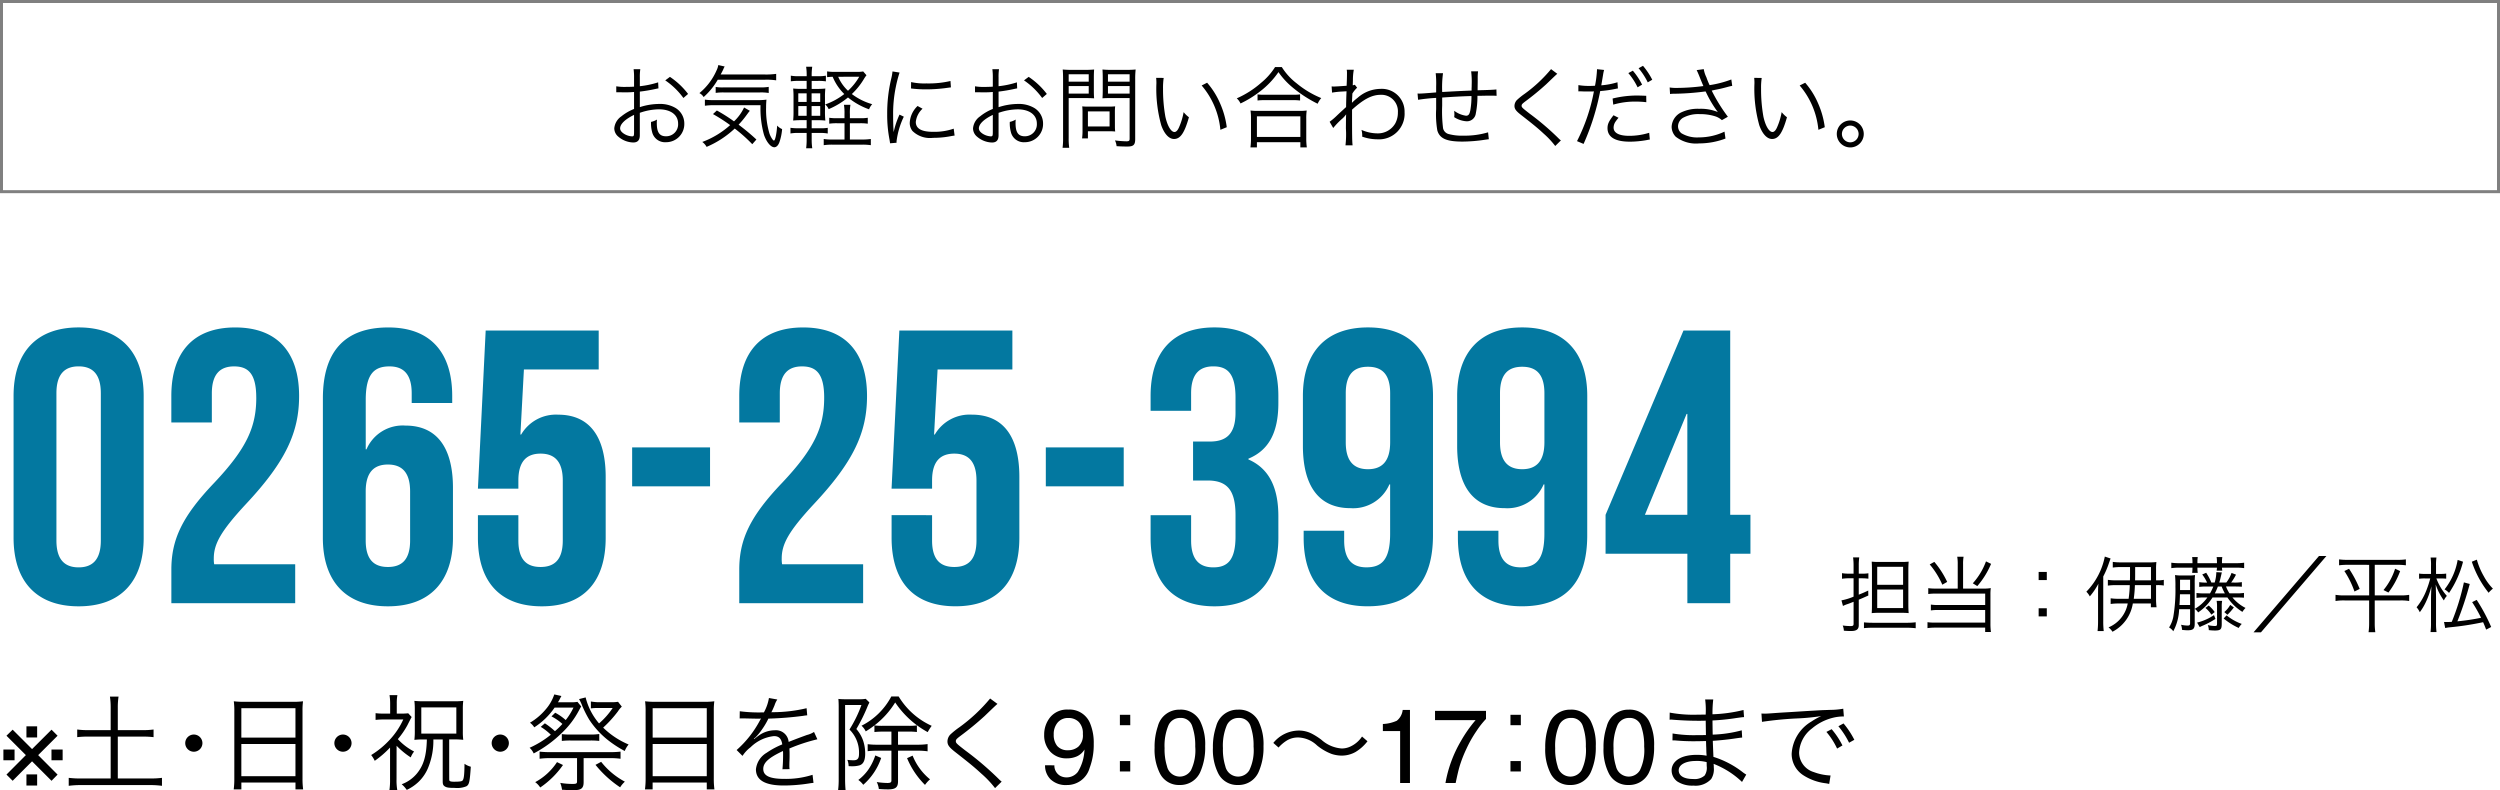 <svg xmlns="http://www.w3.org/2000/svg" width="333.739" height="105.519" viewBox="0 0 333.739 105.519"><g transform="translate(-29.8 -1798.475)"><rect width="333.339" height="25.387" transform="translate(30 1798.675)" fill="none" stroke="gray" stroke-width="0.4"/><path d="M7.044-7.908A12.127,12.127,0,0,1,4.6-7.392V-8.544a6.863,6.863,0,0,1,.06-1.116H3.768a7.971,7.971,0,0,1,.06,1.14v1.188C3.468-7.308,3-7.3,2.676-7.3A6.8,6.8,0,0,1,1.452-7.38v.792h.492c.132.012.456.012.636.012.348,0,.552,0,.768-.012.372-.024.372-.024.48-.036v2.268a6.419,6.419,0,0,0-1.692.984,2.172,2.172,0,0,0-.948,1.6A1.447,1.447,0,0,0,1.74-.648,3.169,3.169,0,0,0,3.72.12c.588,0,.876-.312.876-.96v-3A8.1,8.1,0,0,1,7.14-4.308c1.572,0,2.568.732,2.568,1.908A1.593,1.593,0,0,1,8.1-.708c-.876,0-1.236-.516-1.236-1.764a3.564,3.564,0,0,1,.024-.468,2.6,2.6,0,0,1-.792.312A4.379,4.379,0,0,0,6.24-1.272,1.77,1.77,0,0,0,8.088.084,2.429,2.429,0,0,0,10.536-2.4,2.415,2.415,0,0,0,9.3-4.524a4.063,4.063,0,0,0-2.124-.5A8.5,8.5,0,0,0,4.6-4.6V-6.672a21.062,21.062,0,0,0,2.124-.36c.168-.036.216-.048.36-.072ZM3.828-1.284c0,.516-.036.588-.276.588a2.241,2.241,0,0,1-1.068-.348c-.348-.228-.516-.468-.516-.72,0-.576.672-1.224,1.86-1.8ZM11.04-6.36A10.084,10.084,0,0,0,8.616-8.64l-.624.468A9.828,9.828,0,0,1,10.416-5.82Zm10.248-1.9a8.63,8.63,0,0,1,1.512.084v-.864a9.888,9.888,0,0,1-1.512.084h-5.9c.18-.324.228-.432.336-.648a2.759,2.759,0,0,1,.2-.42l-.852-.192a2.406,2.406,0,0,1-.228.708,8.152,8.152,0,0,1-2.292,3.036,1.421,1.421,0,0,1,.564.528A9.421,9.421,0,0,0,15-8.256ZM20.16-.276a28.064,28.064,0,0,0-2.376-1.98A12.649,12.649,0,0,0,18.816-3.5c.24-.324.24-.324.3-.408.12-.144.12-.144.168-.2l-.768-.444A6.14,6.14,0,0,1,17.172-2.7,22.264,22.264,0,0,0,14.88-4.152l-.516.48A22.905,22.905,0,0,1,16.656-2.2,11.578,11.578,0,0,1,12.936.048a2.011,2.011,0,0,1,.576.66A12.8,12.8,0,0,0,17.268-1.74,20.172,20.172,0,0,1,19.608.348Zm.552-4.584a13.039,13.039,0,0,0,.456,3.936c.324.972.912,1.68,1.38,1.68.3,0,.564-.276.72-.78a7,7,0,0,0,.324-1.644,1.813,1.813,0,0,1-.66-.468c-.072,1.1-.264,2-.432,2-.132,0-.432-.468-.6-.948a11.125,11.125,0,0,1-.444-3.492,9.375,9.375,0,0,1,.048-1.02,9.458,9.458,0,0,1-1.356.06H14.4A7.238,7.238,0,0,1,13.284-5.6v.816A8.662,8.662,0,0,1,14.52-4.86ZM14.724-6.5a7.045,7.045,0,0,1,1.116-.06h4.788a6.081,6.081,0,0,1,1.176.072v-.816a6.563,6.563,0,0,1-1.176.072h-4.86a5.59,5.59,0,0,1-1.044-.06ZM32.64-3.12v-.528a6.4,6.4,0,0,1,.072-1.26h-.864a6.619,6.619,0,0,1,.072,1.26v.528h-.936a6.612,6.612,0,0,1-1.1-.06v.792a6.627,6.627,0,0,1,1.092-.06h.948V-.276H30.288a6.114,6.114,0,0,1-1.14-.072V.48A7.927,7.927,0,0,1,30.312.408h3.972A7.752,7.752,0,0,1,35.436.48V-.348a7.422,7.422,0,0,1-1.152.072H32.64V-2.448h1.32a6.484,6.484,0,0,1,1.068.06V-3.18a5.984,5.984,0,0,1-1.056.06Zm-5.1,1.968h1.1a5.264,5.264,0,0,1,1.044.072v-.756a5.846,5.846,0,0,1-1.032.06H27.54v-1.08h.612a11.108,11.108,0,0,1,1.212.048,11.381,11.381,0,0,1-.048-1.26V-5.856a10.012,10.012,0,0,1,.048-1.224,10.46,10.46,0,0,1-1.2.048H27.54V-8.1h.816a6.735,6.735,0,0,1,1.08.06V-8.8a5.3,5.3,0,0,1-1.08.072H27.54a7.82,7.82,0,0,1,.072-1.26H26.8a7.82,7.82,0,0,1,.072,1.26h-1.02A5.359,5.359,0,0,1,24.756-8.8v.756a7.085,7.085,0,0,1,1.092-.06h1.02v1.068h-.624a9.868,9.868,0,0,1-1.176-.048,11.494,11.494,0,0,1,.048,1.224v1.788a12.1,12.1,0,0,1-.048,1.26,11.1,11.1,0,0,1,1.176-.048h.624v1.08H25.8a6.716,6.716,0,0,1-1.092-.06v.756A5.644,5.644,0,0,1,25.8-1.152h1.068v.78A8.683,8.683,0,0,1,26.8.888h.816A8.062,8.062,0,0,1,27.54-.36Zm-.012-2.292v-1.3H28.68v1.3Zm0-1.848V-6.444H28.68v1.152Zm-.66-1.152v1.152H25.752V-6.444Zm0,1.7v1.3H25.752v-1.3Zm7.548-4.62a4.341,4.341,0,0,1-.816.06H30.66A6.32,6.32,0,0,1,29.6-9.372V-8.6a7.077,7.077,0,0,1,.744-.048,6.887,6.887,0,0,0,1.548,2.3A8.8,8.8,0,0,1,29.34-4.956a1.647,1.647,0,0,1,.468.624,10.227,10.227,0,0,0,2.58-1.56A9.333,9.333,0,0,0,35.2-4.308a2.152,2.152,0,0,1,.42-.684A8.2,8.2,0,0,1,32.9-6.348a9.356,9.356,0,0,0,1.632-2.04,4.043,4.043,0,0,1,.324-.468Zm-.528.708a7.794,7.794,0,0,1-1.5,1.872A5.484,5.484,0,0,1,31.08-8.652Zm4.44-.708a6.682,6.682,0,0,1-.168.96,19.852,19.852,0,0,0-.54,4.752,17.2,17.2,0,0,0,.312,3.4c.036.228.048.288.072.48l.864-.072v-.18a10.46,10.46,0,0,1,.972-3.3L39.264-3.6a11.149,11.149,0,0,0-.78,2.34c-.048-.636-.072-1.344-.072-2.28a17.74,17.74,0,0,1,.36-3.756,17.051,17.051,0,0,1,.5-1.92ZM40.8-7.092a15.984,15.984,0,0,0,1.92.12,20.258,20.258,0,0,0,2.58-.156q.792-.108.828-.108l-.06-.852a12.876,12.876,0,0,1-3.216.324,8.15,8.15,0,0,1-2.04-.18Zm.876,2.34A3.315,3.315,0,0,0,40.632-2.52a1.7,1.7,0,0,0,.36,1.1A3.335,3.335,0,0,0,43.74-.5a12.38,12.38,0,0,0,2.46-.24c.24-.036.264-.048.42-.06l-.12-.924a7.9,7.9,0,0,1-2.76.42c-1.548,0-2.3-.432-2.3-1.32a2.788,2.788,0,0,1,.9-1.764Zm13.26-3.156a12.127,12.127,0,0,1-2.448.516V-8.544a6.863,6.863,0,0,1,.06-1.116H51.66a7.971,7.971,0,0,1,.06,1.14v1.188c-.36.024-.828.036-1.152.036a6.8,6.8,0,0,1-1.224-.084v.792h.492c.132.012.456.012.636.012.348,0,.552,0,.768-.012.372-.024.372-.024.48-.036v2.268a6.419,6.419,0,0,0-1.692.984,2.172,2.172,0,0,0-.948,1.6,1.447,1.447,0,0,0,.552,1.128,3.169,3.169,0,0,0,1.98.768c.588,0,.876-.312.876-.96v-3a8.1,8.1,0,0,1,2.544-.468c1.572,0,2.568.732,2.568,1.908A1.593,1.593,0,0,1,55.992-.708c-.876,0-1.236-.516-1.236-1.764a3.563,3.563,0,0,1,.024-.468,2.6,2.6,0,0,1-.792.312,4.379,4.379,0,0,0,.144,1.356A1.77,1.77,0,0,0,55.98.084,2.429,2.429,0,0,0,58.428-2.4a2.415,2.415,0,0,0-1.236-2.124,4.063,4.063,0,0,0-2.124-.5,8.5,8.5,0,0,0-2.58.432V-6.672a21.062,21.062,0,0,0,2.124-.36c.168-.036.216-.048.36-.072ZM51.72-1.284c0,.516-.036.588-.276.588a2.241,2.241,0,0,1-1.068-.348c-.348-.228-.516-.468-.516-.72,0-.576.672-1.224,1.86-1.8ZM58.932-6.36a10.084,10.084,0,0,0-2.424-2.28l-.624.468A9.828,9.828,0,0,1,58.308-5.82Zm2.916.552h2.184c.492,0,.948.012,1.212.036-.024-.288-.036-.624-.036-1.1V-8.484c0-.468.012-.78.036-1.14a10.529,10.529,0,0,1-1.224.048H62.3a11,11,0,0,1-1.248-.048c.036.384.048.732.048,1.32V-.516A9.08,9.08,0,0,1,61.032.828h.888a8.435,8.435,0,0,1-.072-1.344Zm0-3.18h2.676V-8H61.848Zm0,1.572h2.676v1.008H61.848Zm8.88-.888a11.23,11.23,0,0,1,.06-1.32,11.244,11.244,0,0,1-1.26.048H67.584a10.529,10.529,0,0,1-1.224-.048c.024.36.036.72.036,1.14v1.608c0,.444-.012.756-.036,1.1.264-.024.72-.036,1.224-.036h2.4V-.384c0,.276-.084.348-.432.348a13.62,13.62,0,0,1-1.524-.12,2.277,2.277,0,0,1,.216.768c.528.036.96.048,1.428.048.828,0,1.056-.216,1.056-1Zm-3.636-.684h2.892V-8H67.092Zm0,1.572h2.892v1.008H67.092Zm.924,3.444a6.789,6.789,0,0,1,.036-.732,8.612,8.612,0,0,1-.876.036H64.488A8.246,8.246,0,0,1,63.66-4.7a7.431,7.431,0,0,1,.036.756v2.4a7.423,7.423,0,0,1-.06,1.116h.78V-1.38H67.3a6.94,6.94,0,0,1,.756.036,6.11,6.11,0,0,1-.036-.72Zm-3.6-.06h2.892v2.016H64.416Zm9.108-4.476a6.494,6.494,0,0,1,.036.708,18.029,18.029,0,0,0,.648,5.628c.408,1.152,1.032,1.824,1.7,1.824.852,0,1.4-.8,1.992-2.9a3.836,3.836,0,0,1-.708-.684,8.634,8.634,0,0,1-.624,2.052c-.18.4-.384.6-.6.6-.456,0-.948-.828-1.212-2.052a20.55,20.55,0,0,1-.312-3.732A8.7,8.7,0,0,1,74.532-8.5ZM79.6-7.488a10.6,10.6,0,0,1,2.5,5.916l.852-.348a11.49,11.49,0,0,0-.9-3.2A10.416,10.416,0,0,0,80.328-7.86Zm9.8-2.46A8.73,8.73,0,0,1,87.552-7.86a12.516,12.516,0,0,1-3.264,2.088,2.086,2.086,0,0,1,.5.684,13.875,13.875,0,0,0,2.544-1.56,11.181,11.181,0,0,0,2.52-2.628A10.081,10.081,0,0,0,91.7-7.26a16.774,16.774,0,0,0,3.384,2.208,3.106,3.106,0,0,1,.48-.756A12.584,12.584,0,0,1,92.28-7.776,8.244,8.244,0,0,1,90.3-9.948ZM87.06-5.484A6.9,6.9,0,0,1,88-5.532h3.732a7.387,7.387,0,0,1,1.008.048V-6.3a7.166,7.166,0,0,1-1.008.048h-3.72A6.133,6.133,0,0,1,87.06-6.3ZM86.976.78v-.7h5.8v.7h.864A8.339,8.339,0,0,1,93.564-.4V-3.048a7.253,7.253,0,0,1,.06-1.1,6.36,6.36,0,0,1-.936.048H87.06a6.359,6.359,0,0,1-.936-.048,7.547,7.547,0,0,1,.06,1.1V-.4A8.711,8.711,0,0,1,86.112.78Zm0-4.152h5.8V-.624h-5.8Zm10.188,1.56a10.23,10.23,0,0,1,1.08-1.14,3.376,3.376,0,0,0,.624-.66h.024c-.024.288-.024.384-.036,1.848A12.811,12.811,0,0,1,98.8.5h.948c-.06-.552-.072-1.152-.072-4.764,1.572-1.416,2.652-1.98,3.828-1.98a2.2,2.2,0,0,1,2.292,2.352,3.033,3.033,0,0,1-.336,1.44,2.672,2.672,0,0,1-2.4,1.356,5.255,5.255,0,0,1-2.124-.468,2.95,2.95,0,0,1,.1.7,1.567,1.567,0,0,1-.012.2,6.053,6.053,0,0,0,2.04.36,3.411,3.411,0,0,0,3.624-3.612,3.035,3.035,0,0,0-3.228-3.12,4.672,4.672,0,0,0-3.036,1.188,6.573,6.573,0,0,0-.7.612l-.036.036H99.66c0-.024.024-.432.06-1.212a3.548,3.548,0,0,1,.636-.78l-.312-.4a.7.7,0,0,1-.276.072c.012-.276.012-.276.024-.684a7.522,7.522,0,0,1,.12-1.392h-.948A2.159,2.159,0,0,1,99-9.12c0,.468-.012.924-.048,1.668-.984.072-1.488.1-1.668.1-.1,0-.168,0-.336-.012l.06.828a10.482,10.482,0,0,1,1.32-.144c.444-.024.444-.024.612-.036C98.9-5.7,98.9-5.592,98.88-4.6c-.156.132-.156.132-.348.312-.408.372-.408.372-.816.756a8.881,8.881,0,0,1-1.032.888Zm13.68-7.32a12.76,12.76,0,0,1,.06,1.788v.78c-1.26.108-2,.156-2.22.156a2.559,2.559,0,0,1-.264-.012l.072.84a24.184,24.184,0,0,1,2.412-.252v1.5a12.662,12.662,0,0,0,.156,2.844C111.372-.408,112.284,0,114.42,0a20.391,20.391,0,0,0,3.036-.252c.288-.036.312-.048.48-.06l-.1-.924a10.879,10.879,0,0,1-3.336.444,6.667,6.667,0,0,1-1.872-.2,1.031,1.031,0,0,1-.8-.78,18.4,18.4,0,0,1-.12-3.024V-5.88c1.6-.108,2.46-.156,3.912-.2a10.912,10.912,0,0,1-.144,1.848c-.108.588-.252.78-.588.78a3.408,3.408,0,0,1-1.572-.66c.012.24.024.36.024.492s-.012.18-.024.36a3.442,3.442,0,0,0,1.668.552A1.2,1.2,0,0,0,116.2-3.768a11.41,11.41,0,0,0,.216-2.34c.384,0,.648-.012.84-.012.4-.012.708-.012.816-.012.5,0,.576,0,.9.024l-.024-.852c-.4.048-1.332.084-2.508.108v-.324l.012-.78v-.5a6.494,6.494,0,0,1,.048-.924h-.924a11.5,11.5,0,0,1,.072,1.824c0,.144,0,.276-.012.408v.336c-1.5.06-1.98.084-3.924.192a13.887,13.887,0,0,1,.108-2.508Zm15.4-.54a19.078,19.078,0,0,1-3.516,3.288,9.273,9.273,0,0,0-1.02.816,1.162,1.162,0,0,0-.348.8c0,.408.192.672.864,1.2,1.752,1.368,2.232,1.764,3.036,2.508A11.328,11.328,0,0,1,126.8.588l.756-.744a3.055,3.055,0,0,1-.336-.3,35.382,35.382,0,0,0-3.84-3.276c-.972-.756-1.068-.84-1.068-1.056,0-.168.084-.264.528-.6a34.956,34.956,0,0,0,2.76-2.268c1.248-1.2,1.344-1.284,1.476-1.392ZM129.888-6.7a1.787,1.787,0,0,1,.2-.012h.048c.468.024.576.024,1,.024.444,0,.588,0,.828-.012A24.423,24.423,0,0,1,129.708-.06l.876.372a32.085,32.085,0,0,0,2.22-7.056,16.011,16.011,0,0,0,2.028-.288l.216-.048.12-.012-.06-.828a9.757,9.757,0,0,1-2.16.408c.06-.324.084-.492.156-.912s.108-.648.12-.72c.036-.168.048-.228.1-.42l-.948-.1v.084a14.8,14.8,0,0,1-.264,2.124c-.348.024-.48.024-.72.024a8.276,8.276,0,0,1-1.5-.108Zm9.06.588c-.9-.036-1.08-.036-1.308-.036a13.6,13.6,0,0,0-3.18.4l.084.816a10.444,10.444,0,0,1,3-.408,12.048,12.048,0,0,1,1.416.084ZM134.58-3.516c-.636.816-.8,1.188-.8,1.728,0,1.188,1.02,1.8,2.988,1.8A13.138,13.138,0,0,0,138.9-.18l.372-.072.156-.024-.084-.9a8.916,8.916,0,0,1-2.652.408c-1.368,0-2.1-.384-2.1-1.1a1.444,1.444,0,0,1,.3-.852,4.021,4.021,0,0,1,.36-.456Zm1.98-5.628a8.784,8.784,0,0,1,1.236,1.9l.6-.36a9.11,9.11,0,0,0-1.236-1.86Zm1.368-.648a8.99,8.99,0,0,1,1.224,1.884l.6-.348a9.638,9.638,0,0,0-1.236-1.86Zm4.2,3.444a2.651,2.651,0,0,1,.468-.036,35.334,35.334,0,0,0,4.272-.312c.072.12.072.144.2.4a14.634,14.634,0,0,0,1.44,2.352,5.992,5.992,0,0,0-2.484-.432,5.1,5.1,0,0,0-2.328.444,2.243,2.243,0,0,0-1.356,1.956,1.935,1.935,0,0,0,.54,1.32,4.4,4.4,0,0,0,3.12.9,9.948,9.948,0,0,0,3.528-.648l-.132-.924a7.912,7.912,0,0,1-3.408.768,4.064,4.064,0,0,1-2.34-.552,1.2,1.2,0,0,1-.456-.936,1.363,1.363,0,0,1,.648-1.116,4.254,4.254,0,0,1,2.28-.5,6.5,6.5,0,0,1,2.1.312,2.4,2.4,0,0,1,.828.492l.8-.456a22.222,22.222,0,0,1-2.16-3.492L148.1-6.9c.756-.144.9-.18,1.62-.372.36-.1.456-.12.708-.168l-.12-.852a14.044,14.044,0,0,1-2.9.756,9.871,9.871,0,0,1-.432-1.056,3.825,3.825,0,0,1-.348-1.08l-.948.132c.108.216.18.384.312.7.216.54.408,1.02.588,1.428A28.009,28.009,0,0,1,143-7.164a5.261,5.261,0,0,1-.924-.06Zm11.232-2.16a6.49,6.49,0,0,1,.036.708,18.029,18.029,0,0,0,.648,5.628c.408,1.152,1.032,1.824,1.7,1.824.852,0,1.4-.8,1.992-2.9a3.836,3.836,0,0,1-.708-.684,8.634,8.634,0,0,1-.624,2.052c-.18.4-.384.6-.6.6-.456,0-.948-.828-1.212-2.052a20.55,20.55,0,0,1-.312-3.732,8.7,8.7,0,0,1,.084-1.428Zm6.072,1.02a10.6,10.6,0,0,1,2.5,5.916l.852-.348a11.49,11.49,0,0,0-.9-3.2,10.416,10.416,0,0,0-1.716-2.736Zm6.756,4.668a1.8,1.8,0,0,0-1.8,1.8,1.8,1.8,0,0,0,1.8,1.8,1.8,1.8,0,0,0,1.8-1.8A1.8,1.8,0,0,0,166.188-2.82Zm0,.684A1.122,1.122,0,0,1,167.3-1.02,1.122,1.122,0,0,1,166.188.1a1.122,1.122,0,0,1-1.116-1.116A1.122,1.122,0,0,1,166.188-2.136Z" transform="translate(110.616 1817.376)"/><path d="M7.332-28.028c0-2.6,1.144-3.588,2.964-3.588s2.964.988,2.964,3.588V-8.372c0,2.6-1.144,3.588-2.964,3.588S7.332-5.772,7.332-8.372ZM1.612-8.736C1.612-2.912,4.68.416,10.3.416S18.98-2.912,18.98-8.736V-27.664c0-5.824-3.068-9.152-8.684-9.152s-8.684,3.328-8.684,9.152Zm32.4-18.72c0,3.9-1.248,6.76-5.616,11.388-4.264,4.472-5.72,7.54-5.72,11.6V0H39.208V-5.2H28.392a3.936,3.936,0,0,1-.052-.78c0-1.924.936-3.64,4.316-7.28,5.3-5.668,7.072-9.568,7.072-14.4,0-5.824-2.912-9.152-8.528-9.152s-8.528,3.328-8.528,9.152v3.536H28.08v-3.9c0-2.6,1.144-3.588,2.964-3.588S34.008-30.732,34.008-27.456ZM42.9-8.736c0,5.824,3.068,9.152,8.684,9.152s8.684-3.328,8.684-9.152v-6.656c0-5.356-2.132-8.32-6.344-8.32a5.26,5.26,0,0,0-5.2,3.172h-.1v-6.6c0-3.484,1.144-4.472,3.172-4.472,1.82,0,2.964.988,2.964,3.588v1.3h5.408v-.936c0-5.824-2.912-9.152-8.528-9.152-5.928,0-8.736,3.328-8.736,9.464Zm8.684-9.776c1.82,0,2.964.988,2.964,3.588v6.552c0,2.6-1.144,3.536-2.964,3.536S48.62-5.772,48.62-8.372v-6.552C48.62-17.524,49.764-18.512,51.584-18.512ZM63.6-11.752v3.016c0,5.824,2.912,9.152,8.528,9.152s8.528-3.328,8.528-9.152v-8.112c0-5.356-2.132-8.32-6.344-8.32a5.373,5.373,0,0,0-4.94,2.652h-.1l.468-8.684h9.984v-5.2H64.636L63.6-15.288H69V-16.38c0-2.6,1.144-3.588,2.964-3.588s2.964.988,2.964,3.588v8.008c0,2.6-1.144,3.536-2.964,3.536S69-5.772,69-8.372v-3.38ZM84.188-15.6h10.4v-5.2h-10.4Zm25.636-11.856c0,3.9-1.248,6.76-5.616,11.388-4.264,4.472-5.72,7.54-5.72,11.6V0h16.536V-5.2H104.208a3.936,3.936,0,0,1-.052-.78c0-1.924.936-3.64,4.316-7.28,5.3-5.668,7.072-9.568,7.072-14.4,0-5.824-2.912-9.152-8.528-9.152s-8.528,3.328-8.528,9.152v3.536H103.9v-3.9c0-2.6,1.144-3.588,2.964-3.588S109.824-30.732,109.824-27.456Zm9,15.7v3.016c0,5.824,2.912,9.152,8.528,9.152s8.528-3.328,8.528-9.152v-8.112c0-5.356-2.132-8.32-6.344-8.32a5.373,5.373,0,0,0-4.94,2.652h-.1l.468-8.684h9.984v-5.2H119.86l-1.04,21.112h5.408V-16.38c0-2.6,1.144-3.588,2.964-3.588s2.964.988,2.964,3.588v8.008c0,2.6-1.144,3.536-2.964,3.536s-2.964-.936-2.964-3.536v-3.38ZM139.412-15.6h10.4v-5.2h-10.4Zm25.324-9.828c0,2.912-1.3,3.848-3.432,3.848h-2.236v5.2h1.924c2.6,0,3.744,1.248,3.744,4.628v2.86c0,3.224-1.144,4.108-2.964,4.108s-2.964-.988-2.964-3.588v-3.38H153.4v3.016c0,5.824,2.912,9.152,8.528,9.152s8.528-3.328,8.528-9.152V-11.6c0-3.692-1.144-6.344-4-7.592v-.1c2.756-1.144,4-3.536,4-7.436v-.936c0-5.824-2.912-9.152-8.528-9.152s-8.528,3.328-8.528,9.152v1.976h5.408v-2.34c0-2.6,1.144-3.588,2.964-3.588s2.964.884,2.964,4.16ZM191.1-27.664c0-5.824-3.068-9.152-8.684-9.152s-8.684,3.328-8.684,9.152v6.656c0,5.356,2.132,8.32,6.344,8.32a5.26,5.26,0,0,0,5.2-3.172h.1v6.6c0,3.484-1.144,4.472-3.172,4.472-1.82,0-2.964-.988-2.964-3.588v-1.3h-5.408v.936c0,5.824,2.912,9.152,8.528,9.152,5.928,0,8.736-3.328,8.736-9.464Zm-8.684,9.776c-1.82,0-2.964-.988-2.964-3.588v-6.552c0-2.6,1.144-3.536,2.964-3.536s2.964.936,2.964,3.536v6.552C185.38-18.876,184.236-17.888,182.416-17.888Zm29.276-9.776c0-5.824-3.068-9.152-8.684-9.152s-8.684,3.328-8.684,9.152v6.656c0,5.356,2.132,8.32,6.344,8.32a5.26,5.26,0,0,0,5.2-3.172h.1v6.6c0,3.484-1.144,4.472-3.172,4.472-1.82,0-2.964-.988-2.964-3.588v-1.3h-5.408v.936c0,5.824,2.912,9.152,8.528,9.152,5.928,0,8.736-3.328,8.736-9.464Zm-8.684,9.776c-1.82,0-2.964-.988-2.964-3.588v-6.552c0-2.6,1.144-3.536,2.964-3.536s2.964.936,2.964,3.536v6.552C205.972-18.876,204.828-17.888,203.008-17.888ZM214.136-6.6h10.92V0h5.72V-6.6h2.7v-5.2h-2.7V-36.4h-6.24l-10.4,24.6Zm5.252-5.2,5.564-13.468h.1V-11.8Z" transform="translate(30 1879)" fill="#0378a0"/><path d="M6.679-7.116l.807.807L4.895-3.719l2.591,2.6-.807.827-2.6-2.6L1.49-.294.663-1.121l2.591-2.6L.663-6.31l.827-.807L4.081-4.525ZM8.162-4.464v1.429H6.672V-4.464Zm-6.419,0v1.429H.253V-4.464Zm1.586-3.1H4.758v1.49H3.329Zm0,6.419H4.758V.342H3.329ZM14.574-7.056h-2.94a10.333,10.333,0,0,1-1.526-.084v1.022a11.115,11.115,0,0,1,1.526-.07h2.94V-.6H10.64A13.053,13.053,0,0,1,8.974-.686V.378A12.129,12.129,0,0,1,10.64.28h9.2a11.155,11.155,0,0,1,1.582.1V-.686A12.218,12.218,0,0,1,19.838-.6H15.526V-6.188h3.262a11.139,11.139,0,0,1,1.512.07V-7.14a9.99,9.99,0,0,1-1.512.084H15.526v-3.01a9.468,9.468,0,0,1,.1-1.47H14.476a9.841,9.841,0,0,1,.1,1.47Zm11.1.588A1.153,1.153,0,0,0,24.528-5.32a1.153,1.153,0,0,0,1.148,1.148A1.153,1.153,0,0,0,26.824-5.32,1.153,1.153,0,0,0,25.676-6.468ZM31.08-.63A10.76,10.76,0,0,1,31,.854h1.022v-.91h7.224v.91h1.022a10.7,10.7,0,0,1-.084-1.5V-9.618a8.8,8.8,0,0,1,.07-1.288,10.156,10.156,0,0,1-1.442.07h-6.3a11.422,11.422,0,0,1-1.5-.07,9.81,9.81,0,0,1,.07,1.372Zm.938-9.352h7.224v3.92H32.018Zm0,4.774h7.224v4.3H32.018Zm13.566-1.26A1.153,1.153,0,0,0,44.436-5.32a1.153,1.153,0,0,0,1.148,1.148A1.153,1.153,0,0,0,46.732-5.32,1.153,1.153,0,0,0,45.584-6.468Zm11.2.658C56.728-3.584,56.336-2.3,55.4-1.2A4.764,4.764,0,0,1,53.424.168,3.876,3.876,0,0,1,54.1.924,5.947,5.947,0,0,0,55.664-.14a5.508,5.508,0,0,0,1.358-2.072,9.43,9.43,0,0,0,.63-3.6H58.9v5.6c0,.364.07.532.266.658.252.168.546.21,1.344.21a3.228,3.228,0,0,0,1.54-.21c.392-.224.462-.588.6-2.618a2.584,2.584,0,0,1-.84-.392c-.014,1.512-.084,2.044-.266,2.24-.1.112-.42.154-1.134.154-.42,0-.6-.056-.63-.2-.014-.056-.014-.056-.014-5.446h.742a9.157,9.157,0,0,1,1.134.056,8.731,8.731,0,0,1-.056-1.134V-9.814a8.964,8.964,0,0,1,.056-1.148,10.635,10.635,0,0,1-1.26.056H56.448a11.634,11.634,0,0,1-1.33-.056A9.79,9.79,0,0,1,55.174-9.8v2.814a9.84,9.84,0,0,1-.056,1.232,9.066,9.066,0,0,1,1.12-.056Zm-.742-4.284h4.676v3.5H56.042Zm-3.3,5.124a10.772,10.772,0,0,0,1.89,1.554,2.976,2.976,0,0,1,.448-.784,7.874,7.874,0,0,1-2.17-1.652A10.814,10.814,0,0,0,54.18-7.7c.462-.91.462-.91.574-1.106l-.462-.5a6.541,6.541,0,0,1-.868.042h-.658v-1.344a5.983,5.983,0,0,1,.084-1.12H51.8a7.4,7.4,0,0,1,.084,1.12v1.344h-.84a7.757,7.757,0,0,1-1.106-.056v.9a8.6,8.6,0,0,1,1.134-.056h2.562a10,10,0,0,1-1.764,2.66,11.628,11.628,0,0,1-2.52,2.086,3.916,3.916,0,0,1,.476.77A13.038,13.038,0,0,0,51.87-4.732V-.5A9.041,9.041,0,0,1,51.786.952h1.05a7.385,7.385,0,0,1-.1-1.456Zm13.846-1.5A1.153,1.153,0,0,0,65.436-5.32a1.153,1.153,0,0,0,1.148,1.148A1.153,1.153,0,0,0,67.732-5.32,1.153,1.153,0,0,0,66.584-6.468Zm5.4-1.022a7.272,7.272,0,0,1,1.344,1.05A12.763,12.763,0,0,1,70.5-4.7a2.278,2.278,0,0,1,.546.756,16.04,16.04,0,0,0,3.822-2.8,11.432,11.432,0,0,0,2.212-2.926c.168-.308.168-.308.308-.546l-.5-.616a4.046,4.046,0,0,1-.812.056H74.284a4.178,4.178,0,0,0,.28-.5c.112-.21.112-.21.182-.336l-.952-.21a5.9,5.9,0,0,1-1.148,2,8.1,8.1,0,0,1-2.1,1.778,2.056,2.056,0,0,1,.574.616,9.562,9.562,0,0,0,2.716-2.632h2.52A8.591,8.591,0,0,1,75.32-8.4a7.174,7.174,0,0,0-1.4-.98l-.5.49a6.692,6.692,0,0,1,1.456,1.008,9.274,9.274,0,0,1-.994.966,10.02,10.02,0,0,0-1.344-1.05Zm10.318-3.346a6.069,6.069,0,0,1-1.022.056H79.8a6.161,6.161,0,0,1-1.12-.1v.924A6.979,6.979,0,0,1,79.7-10.01h1.89a10.008,10.008,0,0,1-1.82,2.058,8.489,8.489,0,0,1-1.792-3.472L77.1-11.2a5.568,5.568,0,0,1,.392.812,14.468,14.468,0,0,0,.966,1.932,11.6,11.6,0,0,0,2.59,2.8A14.624,14.624,0,0,0,83.2-4.27a3.161,3.161,0,0,1,.518-.868,10.848,10.848,0,0,1-3.4-2.254,15.729,15.729,0,0,0,1.974-2.17,3.3,3.3,0,0,1,.518-.63ZM76.832-3.318V-.21c0,.28-.1.336-.588.336a9.515,9.515,0,0,1-1.652-.14A3.891,3.891,0,0,1,74.83.91c.168,0,.168,0,.6.028.042,0,.9.014,1.036.014.938,0,1.246-.266,1.246-1.064V-3.318h3.514a9.815,9.815,0,0,1,1.414.084v-.952a12.811,12.811,0,0,1-1.414.07H73.234a12.919,12.919,0,0,1-1.4-.07v.952a10.016,10.016,0,0,1,1.4-.084Zm-2.674.532A8.029,8.029,0,0,1,71.246-.112,2.721,2.721,0,0,1,71.918.6a11.677,11.677,0,0,0,3.038-3Zm5.138.364a14.521,14.521,0,0,0,3.29,3,3.533,3.533,0,0,1,.63-.756,9.983,9.983,0,0,1-3.164-2.646Zm.5-4.116a7.016,7.016,0,0,1-1.2.07H76.02A8.161,8.161,0,0,1,74.8-6.524v.91A9.456,9.456,0,0,1,76.02-5.67H78.6a9.355,9.355,0,0,1,1.2.056ZM85.988-.63A10.76,10.76,0,0,1,85.9.854h1.022v-.91H94.15v.91h1.022a10.7,10.7,0,0,1-.084-1.5V-9.618a8.8,8.8,0,0,1,.07-1.288,10.156,10.156,0,0,1-1.442.07h-6.3a11.422,11.422,0,0,1-1.5-.07,9.81,9.81,0,0,1,.07,1.372Zm.938-9.352H94.15v3.92H86.926Zm0,4.774H94.15v4.3H86.926Zm14.63-4.214a19.589,19.589,0,0,1-3-.154l-.014.966a2.483,2.483,0,0,1,.308-.014h.224c.518.014,1.834.042,2.058.042a1.551,1.551,0,0,0,.266-.028l-.126.21a13.931,13.931,0,0,1-3.136,4l.784.784A4.633,4.633,0,0,1,100-4.774a5.259,5.259,0,0,1,3.122-1.484c.658,0,.994.336,1.106,1.106a10.868,10.868,0,0,0-2.086,1.12,2.9,2.9,0,0,0-1.428,2.212c0,1.442,1.218,2.156,3.724,2.156a21.719,21.719,0,0,0,3.4-.28,5.51,5.51,0,0,1,.56-.07l-.126-1.078a11.73,11.73,0,0,1-3.738.546c-1.974,0-2.842-.406-2.842-1.33,0-.84.728-1.5,2.632-2.394a3.679,3.679,0,0,1,.014.42,20.134,20.134,0,0,1-.084,2.016l.952-.014a3.043,3.043,0,0,1-.028-.5c0-.126,0-.322.014-.63.014-.28.014-.588.014-.77,0-.35,0-.49-.028-.854a23.244,23.244,0,0,1,3.738-1.232l-.448-.98a3.08,3.08,0,0,1-.952.406c-.616.224-1.414.518-2.436.924a1.7,1.7,0,0,0-1.848-1.554,3.726,3.726,0,0,0-2.114.686c-.14.1-.14.1-.644.49a.108.108,0,0,1-.028-.042v-.014a.014.014,0,0,0,.014-.014c.014-.014.084-.07.182-.14.056-.042.336-.364.476-.532a10.323,10.323,0,0,0,1.26-1.988A45.2,45.2,0,0,0,107-8.96a4.364,4.364,0,0,1,.56-.07l-.084-.952a19.7,19.7,0,0,1-4.41.532,2.383,2.383,0,0,0-.294.014c.07-.126.252-.5.434-.952a2.973,2.973,0,0,1,.364-.756l-1.12-.2a5.942,5.942,0,0,1-.672,1.918ZM118.8-6.86v1.75H116.83a9.132,9.132,0,0,1-1.2-.07v.938a9.132,9.132,0,0,1,1.2-.07H118.8v3.99c0,.238-.14.322-.532.322a10.381,10.381,0,0,1-1.428-.126,2.685,2.685,0,0,1,.28.924c.42.042.91.056,1.232.056.994,0,1.33-.266,1.33-1.078V-4.312H122.3a8.842,8.842,0,0,1,1.33.084v-.966a8.713,8.713,0,0,1-1.33.084h-2.618V-6.86h1.456a8.145,8.145,0,0,1,1.064.056v-.882a7.486,7.486,0,0,1-1.064.056h-3.514a7.541,7.541,0,0,1-1.092-.056,11.27,11.27,0,0,0,2.772-3.066,12.3,12.3,0,0,0,4.34,3.962,7.151,7.151,0,0,1,.532-.84,9.947,9.947,0,0,1-4.41-3.92h-.98a9.162,9.162,0,0,1-3.976,3.906,2.316,2.316,0,0,1,.56.756,11.208,11.208,0,0,0,1.162-.8V-6.8a8.512,8.512,0,0,1,1.078-.056ZM111.762-.5a11.274,11.274,0,0,1-.084,1.5h1.008c-.042-.434-.07-.938-.07-1.484v-9.926H114.8a16.9,16.9,0,0,1-1.6,3.276,4.309,4.309,0,0,1,1.274,3.248c0,.63-.2.854-.728.854a6.276,6.276,0,0,1-.826-.056,2.493,2.493,0,0,1,.168.84c.308.014.322.014.476.014a3.368,3.368,0,0,0,.994-.126c.5-.168.742-.672.742-1.568a5.436,5.436,0,0,0-.28-1.736,4.724,4.724,0,0,0-.9-1.54,22.737,22.737,0,0,0,1.526-3.094c.056-.112.084-.2.112-.238a1.192,1.192,0,0,0,.1-.224l-.49-.476a4.471,4.471,0,0,1-.9.056H112.63a7.447,7.447,0,0,1-.91-.042c.028.28.042.672.042,1.064Zm9.128-2.814a10.971,10.971,0,0,0,2.394,3.57,3.909,3.909,0,0,1,.672-.742,7.782,7.782,0,0,1-2.324-3.164Zm-4.242-.364a7.368,7.368,0,0,1-.966,1.946,6.367,6.367,0,0,1-1.3,1.33,2.838,2.838,0,0,1,.658.644,8.333,8.333,0,0,0,2.394-3.584Zm15.33-7.6a22.258,22.258,0,0,1-4.1,3.836,10.817,10.817,0,0,0-1.19.952,1.355,1.355,0,0,0-.406.938c0,.476.224.784,1.008,1.4,2.044,1.6,2.6,2.058,3.542,2.926A13.216,13.216,0,0,1,132.636.686l.882-.868a3.565,3.565,0,0,1-.392-.35,41.278,41.278,0,0,0-4.48-3.822c-1.134-.882-1.246-.98-1.246-1.232,0-.2.1-.308.616-.7a40.78,40.78,0,0,0,3.22-2.646c1.456-1.4,1.568-1.5,1.722-1.624Zm8.577,8.919a1.556,1.556,0,0,0,.786,1.408,1.741,1.741,0,0,0,.848.205,1.9,1.9,0,0,0,1.5-.735,6.046,6.046,0,0,0,.882-2.984,2.28,2.28,0,0,1-1.015.913,3.229,3.229,0,0,1-1.3.263,2.915,2.915,0,0,1-2.239-.882,3.192,3.192,0,0,1-.824-2.27,3.633,3.633,0,0,1,.813-2.345,2.9,2.9,0,0,1,2.4-1.012,2.951,2.951,0,0,1,2.953,1.928,6.8,6.8,0,0,1,.451,2.652,8.74,8.74,0,0,1-.54,3.186A3.124,3.124,0,0,1,142.236.273a2.939,2.939,0,0,1-2.181-.752,2.571,2.571,0,0,1-.745-1.887Zm1.866-2.01a2.1,2.1,0,0,0,1.336-.482,2.042,2.042,0,0,0,.6-1.685,2.156,2.156,0,0,0-.543-1.61,1.9,1.9,0,0,0-1.384-.53,1.807,1.807,0,0,0-1.432.6,2.366,2.366,0,0,0-.53,1.617,2.319,2.319,0,0,0,.465,1.521A1.814,1.814,0,0,0,142.421-4.375ZM150.682-9.1H149.3v1.386h1.386Zm0,7.56V-2.926H149.3V-1.54Zm6.6-8.249a2.892,2.892,0,0,1,2.748,1.565,7,7,0,0,1,.656,3.315,7.984,7.984,0,0,1-.595,3.3A2.912,2.912,0,0,1,157.276.267a2.82,2.82,0,0,1-2.625-1.531,7.011,7.011,0,0,1-.718-3.432,8.479,8.479,0,0,1,.431-2.864A2.947,2.947,0,0,1,157.283-9.789Zm-.014,8.935a1.751,1.751,0,0,0,1.524-.848,6.137,6.137,0,0,0,.567-3.158,7.8,7.8,0,0,0-.41-2.745,1.561,1.561,0,0,0-1.593-1.077,1.665,1.665,0,0,0-1.589,1.022,7.057,7.057,0,0,0-.5,3.011,7.4,7.4,0,0,0,.321,2.406A1.751,1.751,0,0,0,157.269-.854Zm7.8-8.935a2.892,2.892,0,0,1,2.748,1.565,7,7,0,0,1,.656,3.315,7.984,7.984,0,0,1-.595,3.3A2.912,2.912,0,0,1,165.062.267a2.82,2.82,0,0,1-2.625-1.531,7.011,7.011,0,0,1-.718-3.432,8.479,8.479,0,0,1,.431-2.864A2.947,2.947,0,0,1,165.069-9.789Zm-.014,8.935A1.751,1.751,0,0,0,166.58-1.7a6.137,6.137,0,0,0,.567-3.158,7.8,7.8,0,0,0-.41-2.745,1.561,1.561,0,0,0-1.593-1.077,1.665,1.665,0,0,0-1.589,1.022,7.057,7.057,0,0,0-.5,3.011,7.4,7.4,0,0,0,.321,2.406A1.751,1.751,0,0,0,165.055-.854Zm5.427-3.878a4.936,4.936,0,0,1,1.176-.98,2.869,2.869,0,0,1,1.442-.364,3.806,3.806,0,0,1,2.52,1.064,6.974,6.974,0,0,0,1.946,1.134,4.417,4.417,0,0,0,1.33.224,3.782,3.782,0,0,0,1.848-.476,5.725,5.725,0,0,0,1.61-1.442l-.728-.63a3.733,3.733,0,0,1-1.6,1.358,2.723,2.723,0,0,1-1.12.238,4.55,4.55,0,0,1-2.688-1.148,8.6,8.6,0,0,0-1.316-.84A3.782,3.782,0,0,0,173.156-7a4.44,4.44,0,0,0-3.374,1.652Zm13.926-2.2v-.943a5.013,5.013,0,0,0,1.859-.434,2.139,2.139,0,0,0,.786-1.439h.971V0h-1.312V-6.932Zm13.768-2.693v1.073a11.434,11.434,0,0,0-1.254,1.593,16.151,16.151,0,0,0-1.384,2.447,16.725,16.725,0,0,0-.9,2.331q-.2.677-.513,2.181h-1.36a16.752,16.752,0,0,1,2.051-5.578,17.658,17.658,0,0,1,1.969-2.81h-5.414V-9.625Zm4.651.525H201.44v1.386h1.386Zm0,7.56V-2.926H201.44V-1.54Zm6.6-8.249a2.892,2.892,0,0,1,2.748,1.565,7,7,0,0,1,.656,3.315,7.984,7.984,0,0,1-.595,3.3A2.912,2.912,0,0,1,209.42.267,2.82,2.82,0,0,1,206.8-1.265a7.011,7.011,0,0,1-.718-3.432,8.479,8.479,0,0,1,.431-2.864A2.947,2.947,0,0,1,209.427-9.789Zm-.014,8.935a1.751,1.751,0,0,0,1.524-.848,6.137,6.137,0,0,0,.567-3.158A7.8,7.8,0,0,0,211.1-7.6,1.561,1.561,0,0,0,209.5-8.682a1.665,1.665,0,0,0-1.589,1.022,7.057,7.057,0,0,0-.5,3.011,7.4,7.4,0,0,0,.321,2.406A1.751,1.751,0,0,0,209.414-.854Zm7.8-8.935a2.892,2.892,0,0,1,2.748,1.565,7,7,0,0,1,.656,3.315,7.984,7.984,0,0,1-.595,3.3A2.912,2.912,0,0,1,217.206.267a2.82,2.82,0,0,1-2.625-1.531,7.011,7.011,0,0,1-.718-3.432,8.479,8.479,0,0,1,.431-2.864A2.947,2.947,0,0,1,217.213-9.789ZM217.2-.854a1.751,1.751,0,0,0,1.524-.848,6.137,6.137,0,0,0,.567-3.158,7.8,7.8,0,0,0-.41-2.745,1.561,1.561,0,0,0-1.593-1.077A1.665,1.665,0,0,0,215.7-7.66a7.057,7.057,0,0,0-.5,3.011,7.4,7.4,0,0,0,.321,2.406A1.751,1.751,0,0,0,217.2-.854Zm15.717-.266a4.785,4.785,0,0,1-.476-.322,12.254,12.254,0,0,0-3.906-2.044c-.056-1.358-.056-1.358-.084-2.142,1.036-.07,2.142-.182,3.108-.336.49-.07.63-.084.812-.1l-.056-.966a16.9,16.9,0,0,1-3.878.574c-.014-.742-.014-.742-.028-1.89a29.084,29.084,0,0,0,3.248-.336c.728-.1.728-.1.966-.112l-.07-.952a19.735,19.735,0,0,1-4.144.574,15.624,15.624,0,0,1,.1-1.974h-1.078a10.963,10.963,0,0,1,.07,2.016c-.462,0-.938.014-1.218.014a17.392,17.392,0,0,1-3.584-.28l-.014.952a1.144,1.144,0,0,1,.2-.014,1.7,1.7,0,0,1,.252.014c1.26.1,2.394.14,3.416.14.322,0,.546,0,.952-.014l.028,1.918c-.392.014-.882.014-1.246.014a17.182,17.182,0,0,1-3.206-.224l-.014.924h.112c.084,0,.2,0,.35.014.868.07,1.526.1,2.366.1.448,0,1.148-.014,1.652-.028.014.364.014.63.028.812.014.406.014.7.028.826a1.116,1.116,0,0,0,.014.154c0,.126,0,.126.014.168a6.227,6.227,0,0,0-1.26-.112,6.1,6.1,0,0,0-1.456.14c-1.232.28-1.96,1.008-1.96,1.932A1.831,1.831,0,0,0,223.7-.21a3.647,3.647,0,0,0,2.17.56,2.819,2.819,0,0,0,2.366-.882,2.431,2.431,0,0,0,.35-1.526,4.025,4.025,0,0,0-.028-.5c.378.154.7.294.938.42a11.265,11.265,0,0,1,2.856,2Zm-5.278-1.134a1.834,1.834,0,0,1-.28,1.26,2.023,2.023,0,0,1-1.54.462c-1.218,0-1.918-.42-1.918-1.162s.91-1.246,2.3-1.246a5.139,5.139,0,0,1,1.428.154Zm7.378-5.908a46.607,46.607,0,0,1,4.83-.462,28.652,28.652,0,0,0,3.08-.308,9.163,9.163,0,0,0-1.33.742,5.327,5.327,0,0,0-2.618,4.3,3.39,3.39,0,0,0,1.554,2.856A7.062,7.062,0,0,0,243.556.042c.252.042.28.056.434.084l.182-1.134h-.14a7.175,7.175,0,0,1-2.1-.448,2.745,2.745,0,0,1-1.96-2.59,4.279,4.279,0,0,1,1.722-3.234,6.886,6.886,0,0,1,2.688-1.4,5.872,5.872,0,0,1,1.568-.2l-.084-1.036a9.456,9.456,0,0,1-1.666.154l-.8.028c-.462.014-.644.028-2.366.126l-2.2.14c-1.722.1-1.806.112-2.59.168-.434.028-.6.042-.8.042-.1,0-.238,0-.5-.014Zm8.6,1.344a9.845,9.845,0,0,1,1.428,2.226l.714-.42a10.629,10.629,0,0,0-1.442-2.17Zm1.6-.756a11.079,11.079,0,0,1,1.428,2.2l.7-.392a11.345,11.345,0,0,0-1.442-2.184Z" transform="translate(30 1903)"/><path d="M2.244-6.3V-3.85a7.749,7.749,0,0,1-1.617.495l.2.748a4.09,4.09,0,0,1,.583-.242c.209-.066.429-.154.836-.319V-.231c0,.242-.077.308-.4.308A7.571,7.571,0,0,1,.792,0,1.971,1.971,0,0,1,.946.693a9.717,9.717,0,0,0,.979.044c.715,0,1.012-.231,1.012-.781v-3.4C3.322-3.6,3.553-3.707,4.213-4L4.2-4.664c-.539.253-.66.308-1.265.55V-6.3h.44a6.573,6.573,0,0,1,.847.055v-.726a4.868,4.868,0,0,1-.825.055H2.937V-7.986A7.546,7.546,0,0,1,3-9.086H2.178a8.039,8.039,0,0,1,.066,1.111v1.056H1.595A5.357,5.357,0,0,1,.7-6.985v.748a6.83,6.83,0,0,1,.9-.066Zm6.27,4.609A9.255,9.255,0,0,1,9.6-1.65c-.033-.385-.044-.737-.044-1.232V-7.271c0-.528.011-.858.044-1.254a8.812,8.812,0,0,1-1.078.044H5.709a8.547,8.547,0,0,1-1.045-.044c.022.341.033.627.033,1.144V-2.75c0,.484-.011.814-.033,1.1.341-.033.671-.044,1.034-.044ZM5.4-7.832H8.855v2.4H5.4ZM5.4-4.8H8.855v2.475H5.4ZM3.63.352A11.972,11.972,0,0,1,4.84.3H9.35a10.042,10.042,0,0,1,1.188.066V-.429A8.921,8.921,0,0,1,9.35-.363H4.84A11.185,11.185,0,0,1,3.63-.418Zm12.518-5.28h-2.9a6.612,6.612,0,0,1-1.034-.055V-4.2a6.582,6.582,0,0,1,1-.055h6.6v1.518H13.574a5.823,5.823,0,0,1-1.012-.055v.781a5.943,5.943,0,0,1,.979-.055h6.27V-.385H13.123A6.224,6.224,0,0,1,12.111-.44V.352A7.048,7.048,0,0,1,13.134.286h6.677V.869h.77a8.624,8.624,0,0,1-.066-1.111V-4.125a7.053,7.053,0,0,1,.044-.869,4.423,4.423,0,0,1-.869.066H16.863V-8.184a5.385,5.385,0,0,1,.066-.99h-.847a5.467,5.467,0,0,1,.066.99Zm-3.74-3.223a10.893,10.893,0,0,1,1.683,2.706l.649-.374a11.928,11.928,0,0,0-1.716-2.673Zm7.513-.407a8.945,8.945,0,0,1-1.76,2.926l.6.374A11.107,11.107,0,0,0,20.6-8.228ZM28.039-7.15H26.95v1.089h1.089Zm0,5.94V-2.3H26.95V-1.21Zm9.284-4.818a7.425,7.425,0,0,1-1.133-.066v.77a8.158,8.158,0,0,1,1.133-.066h1.793a15.372,15.372,0,0,1-.154,1.826H37.631a7.061,7.061,0,0,1-1.067-.066v.759a7.221,7.221,0,0,1,1.078-.066h1.2A4.284,4.284,0,0,1,36.278.253a2.211,2.211,0,0,1,.528.583,5.147,5.147,0,0,0,2.717-3.773h2.409v.506h.759a8.5,8.5,0,0,1-.066-1.133V-5.39h.154a4.772,4.772,0,0,1,.88.055v-.759a3.694,3.694,0,0,1-.88.066h-.154V-7.491a7.813,7.813,0,0,1,.044-.979,6.765,6.765,0,0,1-.979.044h-3.7a7.2,7.2,0,0,1-1.144-.066v.759A7.645,7.645,0,0,1,37.928-7.8h1.221v.748c0,.418,0,.66-.011,1.023Zm2.5,0c.011-.385.011-.594.011-1.056V-7.8h2.112v1.771Zm2.123.638v1.826h-2.3A16.774,16.774,0,0,0,39.8-5.39ZM35.783-9.2A9.307,9.307,0,0,1,33.319-4.51a2.623,2.623,0,0,1,.462.627,8.957,8.957,0,0,0,1.144-1.694c-.033.407-.044.814-.044,1.342V-.594A11.608,11.608,0,0,1,34.815.748h.825a10.622,10.622,0,0,1-.066-1.309V-6.545a11.763,11.763,0,0,0,.77-1.815c.165-.462.165-.462.209-.583ZM48.389-5.148A6.555,6.555,0,0,1,49.467-5.2h.8a6.918,6.918,0,0,1-.44.913h-.715a6.381,6.381,0,0,1-1.089-.055v.66a6.381,6.381,0,0,1,1.089-.055h.363a5.282,5.282,0,0,1-1.683,1.518,1.684,1.684,0,0,1,.451.473A6.612,6.612,0,0,0,50.16-3.74h1.991a6.708,6.708,0,0,0,2,1.925,2.948,2.948,0,0,1,.418-.528,5.459,5.459,0,0,1-1.749-1.4h.462c.506,0,.792.011,1.078.033v-.638a6.231,6.231,0,0,1-1.078.055h-.858a4.437,4.437,0,0,1-.462-.913H53c.506,0,.792.011,1.078.033v-.616A6.074,6.074,0,0,1,53-5.731h-.352a7.379,7.379,0,0,0,.649-1.056L52.7-7.018A4.541,4.541,0,0,1,52-5.731h-.935c.088-.308.121-.418.154-.561.143-.616.143-.616.187-.792l-.737-.033a5.093,5.093,0,0,1-.22,1.386h-.44a7.765,7.765,0,0,0-.693-1.309l-.528.231a5.477,5.477,0,0,1,.649,1.078,5.347,5.347,0,0,1-1.045-.055ZM51.381-5.2a6.821,6.821,0,0,0,.429.913H50.468a8.068,8.068,0,0,0,.407-.913ZM47.487-8.316H45.771a7.819,7.819,0,0,1-1.111-.066v.726a8.039,8.039,0,0,1,1.111-.066h1.716a5.683,5.683,0,0,1-.044.7h.748a3.96,3.96,0,0,1-.044-.7h2.607a3.287,3.287,0,0,1-.044.407h.759a2.856,2.856,0,0,1-.044-.407h1.848a8.039,8.039,0,0,1,1.111.066v-.726a7.819,7.819,0,0,1-1.111.066H51.425v-.121a3.9,3.9,0,0,1,.044-.693H50.71a4.406,4.406,0,0,1,.044.693v.121H48.147v-.121a4.062,4.062,0,0,1,.044-.693h-.748a5.955,5.955,0,0,1,.044.693Zm-.319,6.138V-.319c0,.264-.077.33-.341.33a4.407,4.407,0,0,1-.869-.11,2.141,2.141,0,0,1,.132.682,6.041,6.041,0,0,0,.77.055c.715,0,.924-.2.924-.869v-5.39a9.085,9.085,0,0,1,.044-1.111,4.463,4.463,0,0,1-.913.055h-.792a5.485,5.485,0,0,1-.968-.055,13.827,13.827,0,0,1,.055,1.551,21.437,21.437,0,0,1-.286,4.037A4.2,4.2,0,0,1,44.363.264a1.77,1.77,0,0,1,.561.506,6.756,6.756,0,0,0,.781-2.948Zm-1.419-.561c.033-.451.055-.836.066-1.43h1.353v1.43Zm.077-1.991V-6.105h1.342V-4.73Zm3.388,2.387a3.88,3.88,0,0,1,.8.9l.44-.352a4.678,4.678,0,0,0-.8-.869Zm1.144.957a7.063,7.063,0,0,1-2.255,1l.352.6a4.547,4.547,0,0,1,.495-.231A11.138,11.138,0,0,0,50.556-.88Zm1.287.451A9.038,9.038,0,0,0,53.658.33a2.479,2.479,0,0,1,.407-.539,6.834,6.834,0,0,1-2.024-1.144Zm.88-1.815a3.344,3.344,0,0,1-.792.957l.418.363a7.585,7.585,0,0,0,.858-.979Zm-1.133.176a3.631,3.631,0,0,1,.055-.715H50.71a3.887,3.887,0,0,1,.055.726v2.3c0,.275-.044.33-.286.33a4.183,4.183,0,0,1-.946-.121,1.968,1.968,0,0,1,.132.671,6.863,6.863,0,0,0,.792.055c.781,0,.935-.143.935-.9Zm12.98-6.7L55.638.913h.99L65.362-9.273Zm6.7,1.177v4.081H67.782a6.618,6.618,0,0,1-1.2-.077v.825a6.676,6.676,0,0,1,1.21-.077h3.278V-.308a8.558,8.558,0,0,1-.077,1.2h.9a8.558,8.558,0,0,1-.077-1.2V-3.344h3.4a6.383,6.383,0,0,1,1.2.077v-.825a6.347,6.347,0,0,1-1.177.077H71.819V-8.1h3a8.5,8.5,0,0,1,1.155.066v-.792a8.344,8.344,0,0,1-1.166.066H68.222a8.236,8.236,0,0,1-1.166-.066v.792A8.5,8.5,0,0,1,68.211-8.1Zm-3.311.825a12.227,12.227,0,0,1,1.353,2.739l.693-.352a14.756,14.756,0,0,0-1.419-2.684Zm6.776-.308A8.467,8.467,0,0,1,72.985-4.73l.66.33a10.929,10.929,0,0,0,1.562-2.86Zm6.094,1.3a7.176,7.176,0,0,1,.726.033V-6.93a4.406,4.406,0,0,1-.726.044H80V-7.942a7.256,7.256,0,0,1,.055-1.133h-.781a6.577,6.577,0,0,1,.055,1.144v1.045h-.8a4.7,4.7,0,0,1-.792-.044v.693a5.137,5.137,0,0,1,.792-.044h.7a13.959,13.959,0,0,1-.55,1.672,8.29,8.29,0,0,1-1.276,2.178,2.619,2.619,0,0,1,.429.66,7.77,7.77,0,0,0,.792-1.32,11.041,11.041,0,0,0,.759-2.134c-.033.759-.055,1.3-.055,1.771V-.4A9.35,9.35,0,0,1,79.266.88h.8A8.917,8.917,0,0,1,80-.4V-3.652c0-.506-.022-1.177-.044-1.815a7.723,7.723,0,0,0,1.089,2.123,2.4,2.4,0,0,1,.4-.605,7.426,7.426,0,0,1-1.4-2.332ZM81.224.341a4.132,4.132,0,0,1,.638-.1A38.576,38.576,0,0,0,86.284-.44c.165.363.209.495.407.99L87.362.2a24.112,24.112,0,0,0-1.936-3.619l-.605.3a20.372,20.372,0,0,1,1.188,2.09,29.382,29.382,0,0,1-3.157.473A43.927,43.927,0,0,0,84.5-5.544l-.781-.209A30.588,30.588,0,0,1,82.1-.484c-.242.011-.473.022-.726.022a2.781,2.781,0,0,1-.308-.011Zm3.553-8.855a13.216,13.216,0,0,0,2.244,4.147,3.331,3.331,0,0,1,.572-.55,7.341,7.341,0,0,1-1.21-1.65,9.585,9.585,0,0,1-.935-2.222Zm-1.892-.242a8.643,8.643,0,0,1-1.749,3.938,2.442,2.442,0,0,1,.6.473,13.333,13.333,0,0,0,1.87-4.169Z" transform="translate(275 1881.975)"/></g></svg>